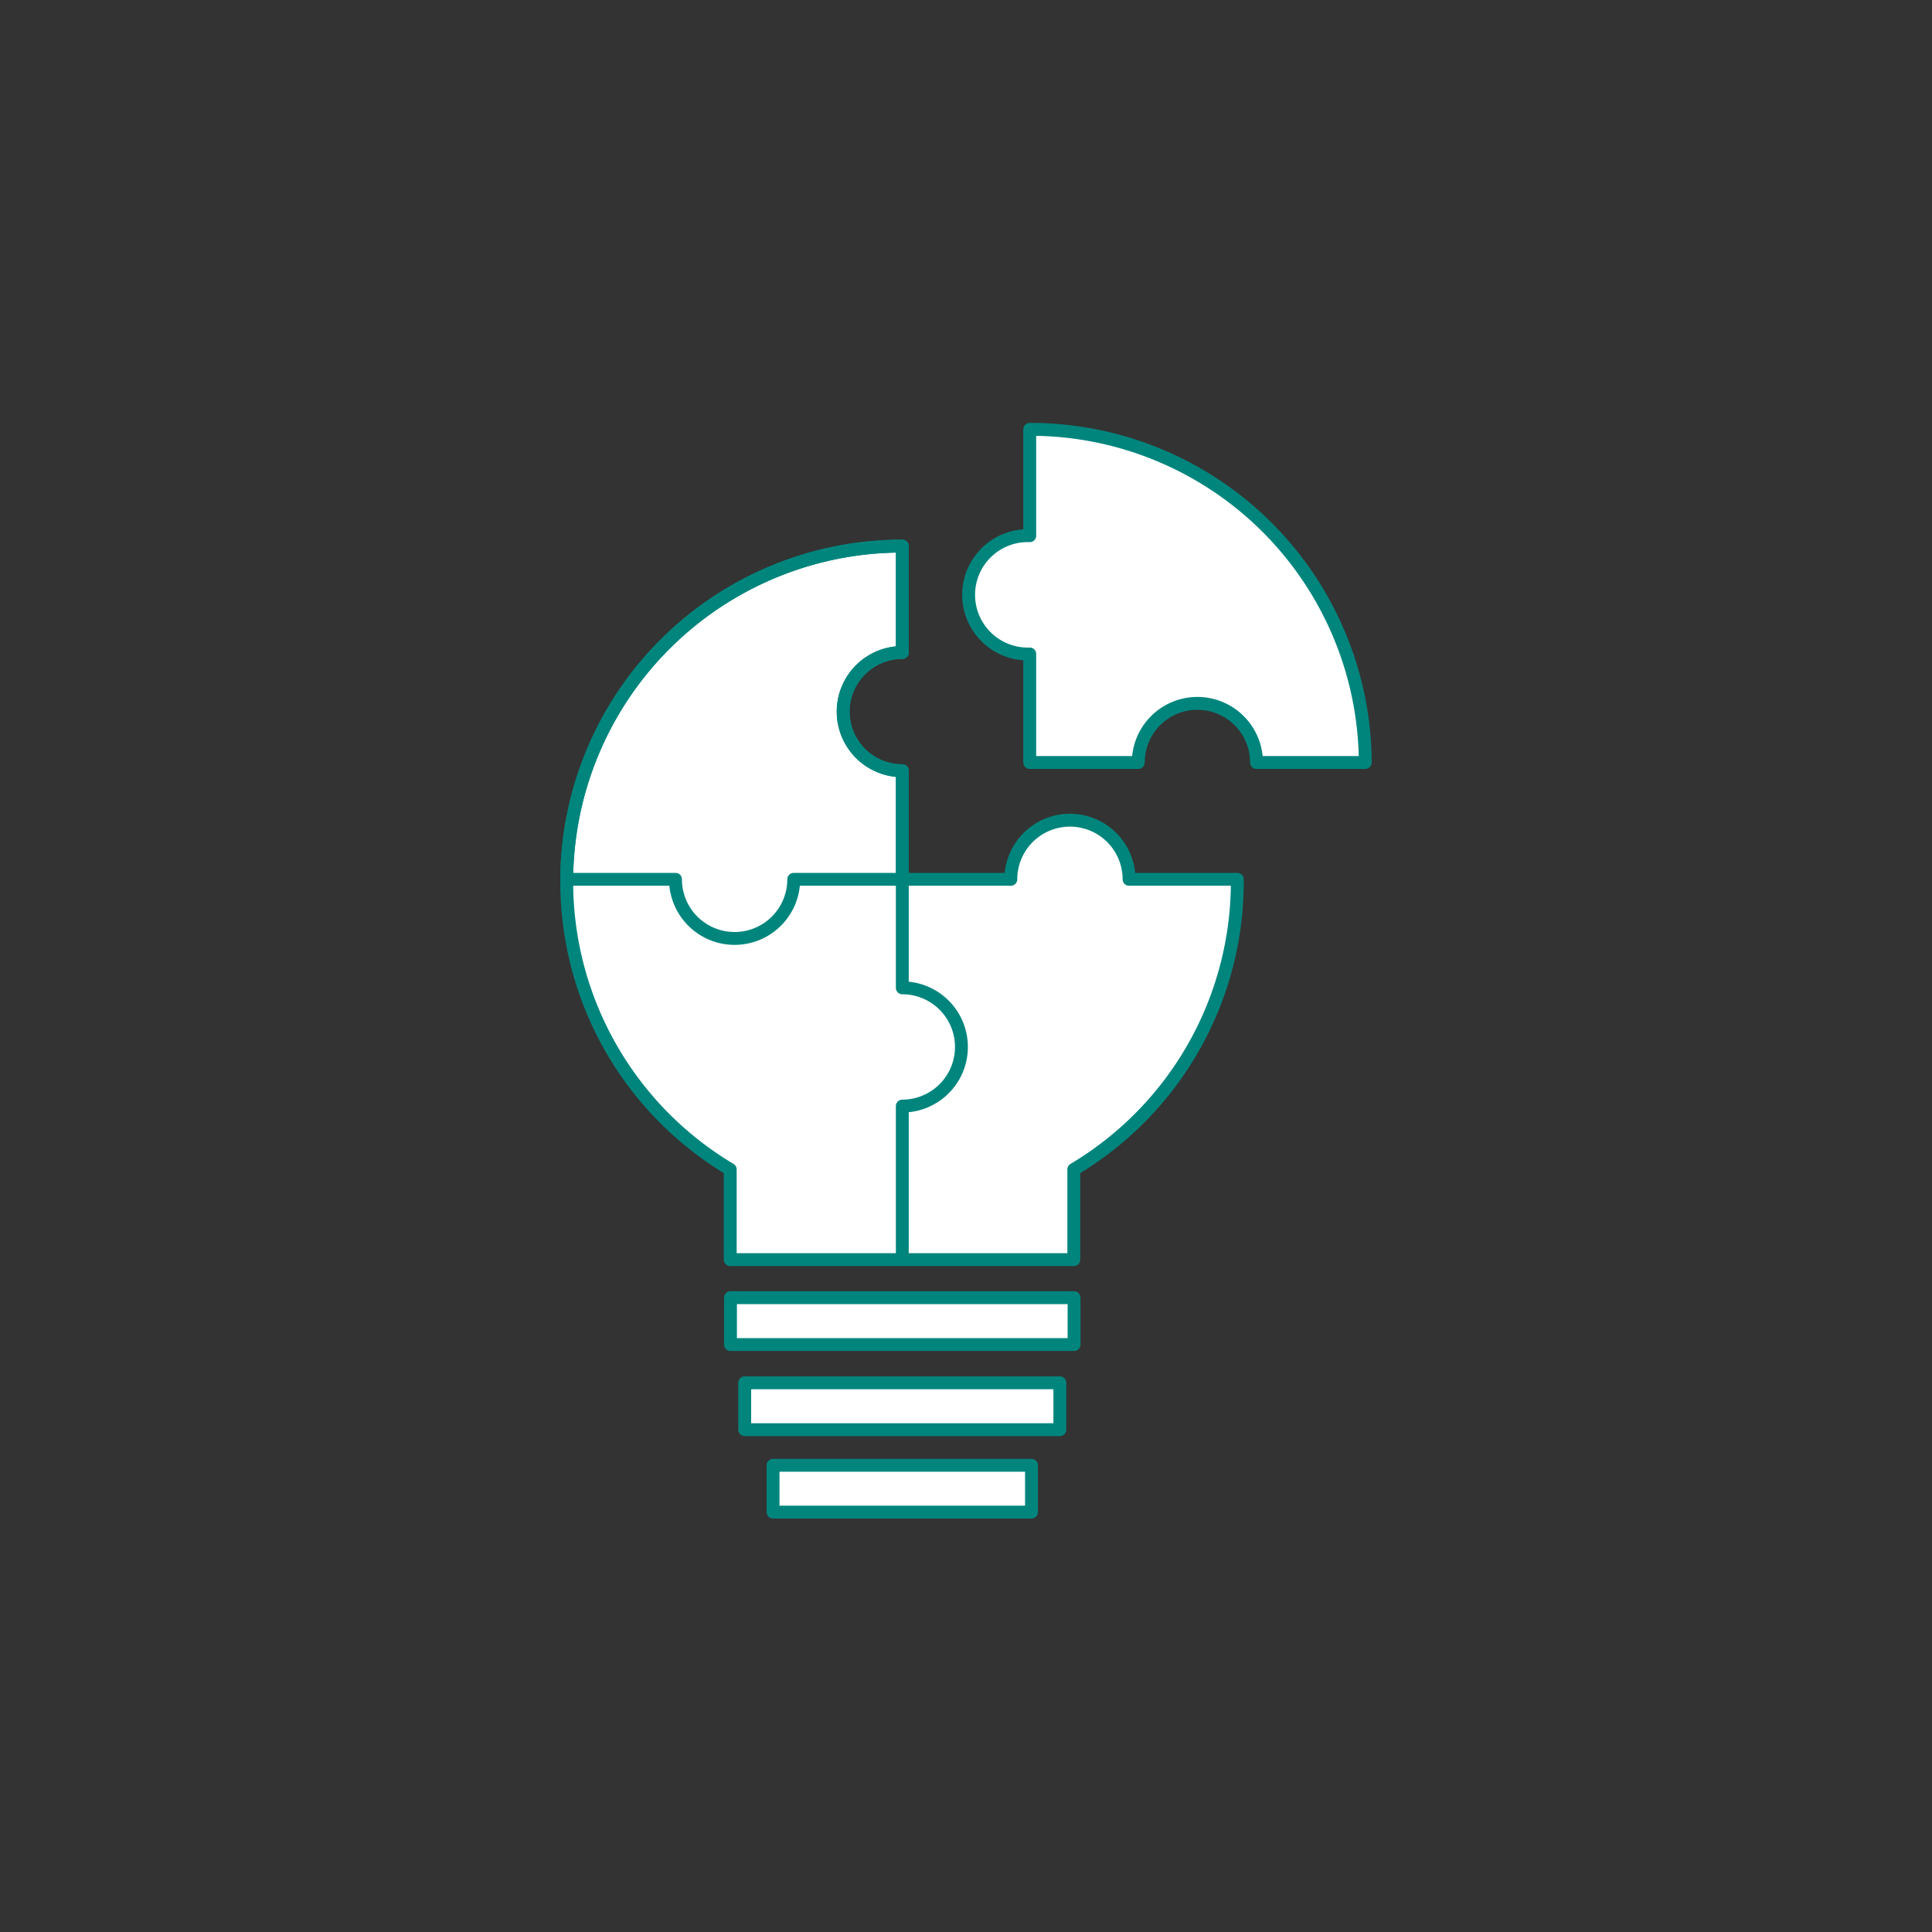<svg xmlns="http://www.w3.org/2000/svg" width="300" height="300" viewBox="0 0 300 300"><rect x="0" y="0" width="300" height="300" fill="#333333" stroke="none"/><defs><style>.a{fill:#fff;}.a,.b{stroke:#00857d;stroke-linecap:round;stroke-linejoin:round;stroke-width:2px;}.b{fill:none;}</style></defs><polygon class="a" points="154.84 201.5 125.37 201.5 113.43 201.5 113.43 208.78 125.37 208.78 154.84 208.78 166.78 208.78 166.78 201.5 154.84 201.5"/><polygon class="a" points="151.19 227.53 129.02 227.53 120.04 227.53 120.04 234.8 129.02 234.8 151.19 234.8 160.17 234.8 160.17 227.53 151.19 227.53"/><polygon class="a" points="153.62 214.72 126.59 214.72 115.64 214.72 115.64 222 126.59 222 153.62 222 164.57 222 164.57 214.72 153.62 214.72"/><path class="a" d="M140.11,195.55v-23.8a9.18,9.18,0,0,0,0-18.36V119.68a9.18,9.18,0,1,1,0-18.36V84.8h0A52.07,52.07,0,0,0,88,136.54"/><path class="a" d="M88,136.54v.33a52,52,0,0,0,25.39,44.72v14h53.35v-14a52,52,0,0,0,25.39-44.72v-.33H175.32a9.18,9.18,0,1,0-18.36,0H123.25a9.18,9.18,0,0,1-18.36,0H88"/><path class="b" d="M140.11,195.55v-23.8a9.18,9.18,0,0,0,0-18.36V119.68a9.18,9.18,0,1,1,0-18.36V84.8h0A52.07,52.07,0,0,0,88,136.54"/><path class="a" d="M159.9,105.45v-3.9a9.19,9.19,0,1,1,0-18.37V66.67h0A52,52,0,0,1,212,118.4H195.11a9.18,9.18,0,0,0-18.36,0H159.9Z"/></svg>